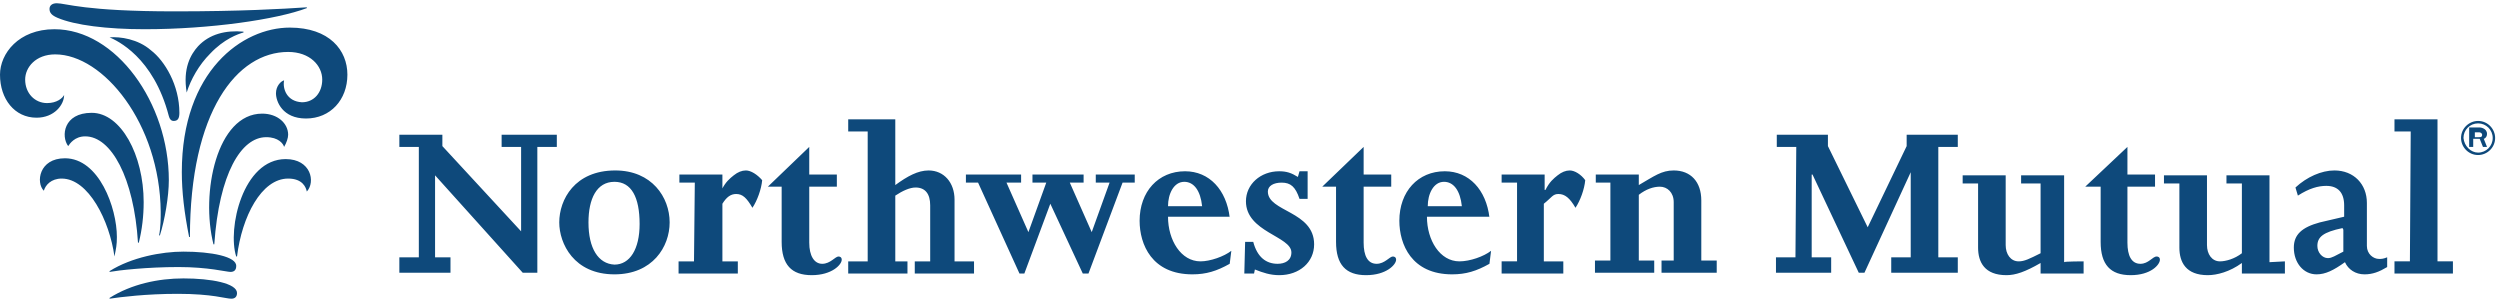 <?xml version="1.0" encoding="utf-8"?>
<!-- Generator: Adobe Illustrator 28.3.0, SVG Export Plug-In . SVG Version: 6.00 Build 0)  -->
<svg version="1.1" id="Layer_1" xmlns="http://www.w3.org/2000/svg" xmlns:xlink="http://www.w3.org/1999/xlink" x="0px" y="0px"
	 viewBox="0 0 308 37" style="enable-background:new 0 0 308 37;" xml:space="preserve">
<style type="text/css">
	.st0{fill:#0E497B;}
</style>
<path class="st0" d="M24.4,5.7c1.4-1.5,3.4-2,5.6-1.8l0,0.1c-0.7,0.2-2.4,0.8-4.1,2.6C24.5,8,23.5,9.8,23,11.4
	C22.5,8.4,23.5,6.7,24.4,5.7z M13.5,4.6L13.5,4.6c0.9,0.4,5.4,2.4,7.3,9.7c0.1,0.4,0.3,0.6,0.6,0.6c0.5,0,0.7-0.3,0.7-1
	c0-3.4-1.8-6.4-3.5-7.7C17,4.8,14.8,4.5,13.5,4.6L13.5,4.6z M7,0.4c-0.6,0-0.9,0.3-0.9,0.7c0,0.5,0.3,0.8,1,1.1
	c2.1,0.9,6.1,1.4,10.7,1.4c8.1,0,16.3-1.2,20-2.6l0-0.1c-3,0.2-8.1,0.5-16.3,0.5C10.4,1.4,8.1,0.4,7,0.4L7,0.4z M7.9,11.7
	c-0.2,0.4-0.9,1-2.1,1c-1.5,0-2.7-1.2-2.7-2.9c0-1.5,1.3-3.1,3.7-3.1c5.9,0,12.9,8.5,13,19.4c0,0.7,0,1.9-0.2,2.9l0.1,0
	c0.6-1.9,1.1-4.8,1.1-6.8c0-9.5-6.5-18.6-14.1-18.6C2.3,3.6,0,6.6,0,9.2c0,3,1.8,5.3,4.5,5.3C6.7,14.5,7.9,12.9,7.9,11.7z M35,9.9
	c-0.4,0.1-1,0.7-1,1.6c0,1,0.8,3.1,3.7,3.1c3,0,5.1-2.3,5.1-5.4c0-3-2.2-5.8-7.1-5.8c-5.8,0-13.3,5.3-13.3,17.8c0,2.4,0.3,5,0.9,8
	h0.1c0-15.5,5.8-22.8,12.1-22.8c2.7,0,4.2,1.7,4.2,3.4c0,1.6-1,2.8-2.5,2.8C35.3,12.5,34.8,10.9,35,9.9z M22.6,31
	c-2.7,0-6.4,0.7-9.1,2.4l0,0.1c1.1-0.2,4.6-0.6,8.5-0.6c3.7,0,5.9,0.6,6.4,0.6c0.5,0,0.7-0.3,0.7-0.7C29.2,31.6,26,31,22.6,31
	L22.6,31z M22.6,34.3c-3.1,0-6.4,0.7-9.1,2.4l0,0.1c1.3-0.2,4.5-0.6,8.4-0.6c4.3,0,5.9,0.6,6.6,0.6c0.5,0,0.7-0.3,0.7-0.7
	C29.2,34.9,26,34.3,22.6,34.3L22.6,34.3z M35.2,19.6c-5.3,0-7.2,8.6-6.1,12h0.1c0.6-4.9,3-9.6,6.3-9.6c1.8,0,2.2,1.1,2.3,1.6
	C38.9,22.4,38.3,19.6,35.2,19.6L35.2,19.6z M35,18.1c0.3-0.5,0.5-1.1,0.5-1.5c0-1.4-1.3-2.6-3.2-2.6c-5.6,0-7.6,9.8-6,16.1h0.1
	c0.6-8.7,3.3-13.2,6.4-13.2C34.3,16.9,34.9,17.7,35,18.1z M14.1,31.6c0.2-1,0.3-1.4,0.3-2.4c0-3.6-2.2-9.7-6.4-9.7
	c-3.2,0-3.6,3-2.6,4C5.6,22.8,6.3,22,7.6,22C10.9,22,13.5,27.2,14.1,31.6L14.1,31.6L14.1,31.6z M10.5,16.8c3.2,0,6,5.1,6.5,13.1
	l0.1,0c0.4-1.6,0.6-3.3,0.6-5c0-5.8-2.8-11-6.4-11c-3.5,0-3.8,2.9-2.9,4.1C8.6,17.7,9.2,16.8,10.5,16.8z M51.6,18.1h-2.4v-1.5h5.3
	v1.4l9.7,10.5V18.1h-2.4v-1.5h6.8v1.5h-2.4v15.5h-1.8l-10.8-12v10.1h1.9v1.9h-6.3v-1.9h2.4L51.6,18.1z M72.5,27.4c0-2.9,1-5,3.2-5
	c2.1,0,3.1,1.9,3.1,5.2c0,3.1-1.2,5-3.1,5C73.7,32.5,72.5,30.6,72.5,27.4 M68.9,27.4c0,2.6,1.8,6.4,6.8,6.4c4.7,0,6.8-3.4,6.8-6.4
	c0-3.1-2.2-6.4-6.7-6.4C70.8,21,68.9,24.6,68.9,27.4 M85.6,22.5h-1.9v-1H89v1.9h-0.1c0.5-1,1-1.4,1.5-1.8c0.5-0.4,1-0.6,1.5-0.6
	c0.6,0,1.4,0.5,2,1.2c-0.1,1.1-0.6,2.5-1.2,3.4c-0.7-1.2-1.2-1.7-2-1.7c-0.7,0-1.2,0.4-1.7,1.2v7.1h1.9v1.5h-7.3v-1.5h1.9L85.6,22.5
	L85.6,22.5z M94.6,23l5.1-4.9v3.4h3.4V23h-3.4v6.9c0,1.6,0.6,2.6,1.6,2.6c1,0,1.6-0.9,2-0.9c0.2,0,0.4,0.1,0.4,0.4
	c0,0.6-1.2,1.9-3.7,1.9c-2.5,0-3.7-1.3-3.7-4.1V23C96.2,23,94.6,23,94.6,23z M110.3,22.8c1.5-1.1,2.8-1.8,4.1-1.8
	c1.9,0,3.2,1.5,3.2,3.6v7.6h2.4v1.5h-7.3v-1.5h1.9v-6.9c0-1.4-0.6-2.2-1.8-2.2c-0.7,0-1.6,0.4-2.5,1v8.1h1.5v1.5h-7.3v-1.5h2.4v-16
	h-2.4v-1.5h5.8V22.8L110.3,22.8z M119,22.5v-1h6.8v1H124l2.7,6.1l2.2-6.1h-1.7v-1h6.3v1h-1.7l2.7,6.1l2.2-6.1H135v-1h4.8v1h-1.5
	l-4.2,11.2h-0.7l-4-8.6l-3.2,8.6h-0.6l-5.1-11.2L119,22.5z M143.9,25.4c0-1.5,0.7-3,2-3c1.2,0,2,1.1,2.2,3H143.9z M151.5,26.8
	c-0.4-3.4-2.5-5.7-5.5-5.7c-3.3,0-5.6,2.5-5.6,6.1c0,2.9,1.5,6.6,6.5,6.6c1.7,0,3-0.4,4.6-1.3l0.2-1.6c-0.9,0.7-2.6,1.3-3.8,1.3
	c-2.4,0-4-2.6-4-5.5H151.5z M153.4,29.8h1c0.5,1.9,1.6,2.7,3,2.7c0.9,0,1.7-0.4,1.7-1.4c0-2-5.6-2.5-5.6-6.3c0-2.1,1.8-3.7,4.1-3.7
	c0.9,0,1.5,0.2,2.3,0.7l0.2-0.7h1v3.4h-1c-0.5-1.5-1.1-2-2.2-2c-1,0-1.7,0.4-1.7,1.1c0,2.5,5.7,2.4,5.7,6.5c0,2.2-1.8,3.8-4.3,3.8
	c-1.1,0-2-0.3-3-0.7l-0.1,0.5h-1.2L153.4,29.8L153.4,29.8z M162.9,23l5.1-4.9v3.4h3.4V23H168v6.9c0,1.6,0.5,2.6,1.6,2.6
	c1,0,1.6-0.9,2-0.9c0.2,0,0.4,0.1,0.4,0.4c0,0.6-1.2,1.9-3.7,1.9c-2.5,0-3.7-1.3-3.7-4.1V23L162.9,23L162.9,23z M175.9,25.4
	c0-1.5,0.7-3,2-3c1.2,0,2,1.1,2.2,3H175.9z M183.5,26.8c-0.4-3.4-2.5-5.7-5.5-5.7c-3.3,0-5.6,2.5-5.6,6.1c0,2.9,1.5,6.6,6.5,6.6
	c1.7,0,3-0.4,4.6-1.3l0.2-1.6c-0.9,0.7-2.6,1.3-3.9,1.3c-2.4,0-4-2.6-4-5.5H183.5z M186.9,22.5H185v-1h5.3v1.9h0.1
	c0.5-1,1-1.4,1.5-1.8c0.5-0.4,1-0.6,1.5-0.6c0.6,0,1.4,0.5,1.9,1.2c-0.1,1.1-0.6,2.5-1.2,3.4c-0.7-1.2-1.3-1.7-2.1-1.7
	c-0.7,0-0.8,0.4-1.8,1.2v7.1h2.4v1.5H185v-1.5h1.9L186.9,22.5L186.9,22.5z M198.5,22.5h-1.9v-1h5.3v1.3c1.9-1.1,2.8-1.8,4.3-1.8
	c2.1,0,3.4,1.4,3.4,3.7v7.4h1.9v1.5h-6.8v-1.5h1.5v-7.2c0-1.2-0.8-1.9-1.7-1.9c-0.8,0-1.7,0.3-2.6,1v8.1h1.9v1.5h-7.3v-1.5h1.9V22.5
	z M221.3,18.1h-2.4v-1.5h6.3v1.4l4.9,10l4.8-10v-1.4h6.3v1.5h-2.4v13.6h2.4v1.9H233v-1.9h2.4V21h0.1l-5.8,12.6H229l-5.7-12.1h-0.1
	v10.2h2.4v1.9h-6.8v-1.9h2.4L221.3,18.1z M256.7,32.2v1.5h-5.3v-1.3c-1.9,1.1-3.1,1.5-4.2,1.5c-2.7,0-3.5-1.6-3.5-3.4v-7.9h-1.9v-1
	h5.3v8.6c0,1.1,0.6,2,1.6,2c0.7,0,1.3-0.3,2.7-1v-8.6H249v-1h5.3v10.7C254.3,32.2,256.7,32.2,256.7,32.2z M256.9,23l5.2-4.9v3.4h3.4
	V23h-3.4v6.9c0,1.6,0.5,2.6,1.6,2.6c1,0,1.5-0.9,2-0.9c0.2,0,0.4,0.1,0.4,0.4c0,0.6-1.1,1.9-3.6,1.9c-2.5,0-3.7-1.3-3.7-4.1V23
	C258.7,23,256.9,23,256.9,23z M281.5,32.2v1.5h-5.3v-1.3c-1.5,1.1-3.1,1.5-4.2,1.5c-2.7,0-3.5-1.6-3.5-3.4v-7.9h-1.9v-1h5.3v8.6
	c0,1.1,0.6,2,1.6,2c0.7,0,1.8-0.3,2.7-1v-8.6h-1.9v-1h5.3v10.7L281.5,32.2L281.5,32.2z M288.7,28.3V31c-1,0.5-1.4,0.8-1.9,0.8
	c-0.7,0-1.3-0.7-1.3-1.5c0-1.1,0.7-1.7,3.1-2.2L288.7,28.3L288.7,28.3z M294.1,31.7c-0.5,0.2-0.7,0.2-1,0.2c-0.7,0-1.5-0.6-1.5-1.6
	V25c0-2.3-1.6-4-4-4c-1.6,0-3.4,0.8-4.8,2.1l0.3,1c1.4-0.9,2.5-1.2,3.5-1.2c1.4,0,2.2,0.8,2.2,2.4v1.4l-3,0.7
	c-2.2,0.6-3.2,1.5-3.2,3.1c0,1.9,1.2,3.3,2.8,3.3c1.1,0,2.1-0.5,3.5-1.5c0.4,0.9,1.3,1.5,2.4,1.5c1,0,1.8-0.3,2.8-0.9L294.1,31.7
	L294.1,31.7z M297,16.2H295v-1.5h5.3v17.5h1.9v1.5H295v-1.5h1.9L297,16.2z M305.3,14.9c1.2,0,2.1,1,2.1,2.1c0,1.2-1,2.1-2.1,2.1
	c-1.2,0-2.1-1-2.1-2.1C303.2,15.8,304.2,14.9,305.3,14.9z M305.3,18.8c1,0,1.8-0.8,1.8-1.8c0-1-0.8-1.8-1.8-1.8
	c-1,0-1.8,0.8-1.8,1.8C303.6,18,304.4,18.8,305.3,18.8L305.3,18.8z M304.7,18.1h-0.5v-2.4h1.3c0.1,0,0.9,0.1,0.9,0.8
	c0,0.4-0.3,0.6-0.4,0.6l0.4,1h-0.5l-0.4-1h-0.8C304.7,17.2,304.7,18.1,304.7,18.1z M304.9,16.9h0.5c0.2,0,0.4,0,0.4-0.3
	c0-0.1-0.1-0.3-0.4-0.3h-0.5V16.9z"/>
</svg>
